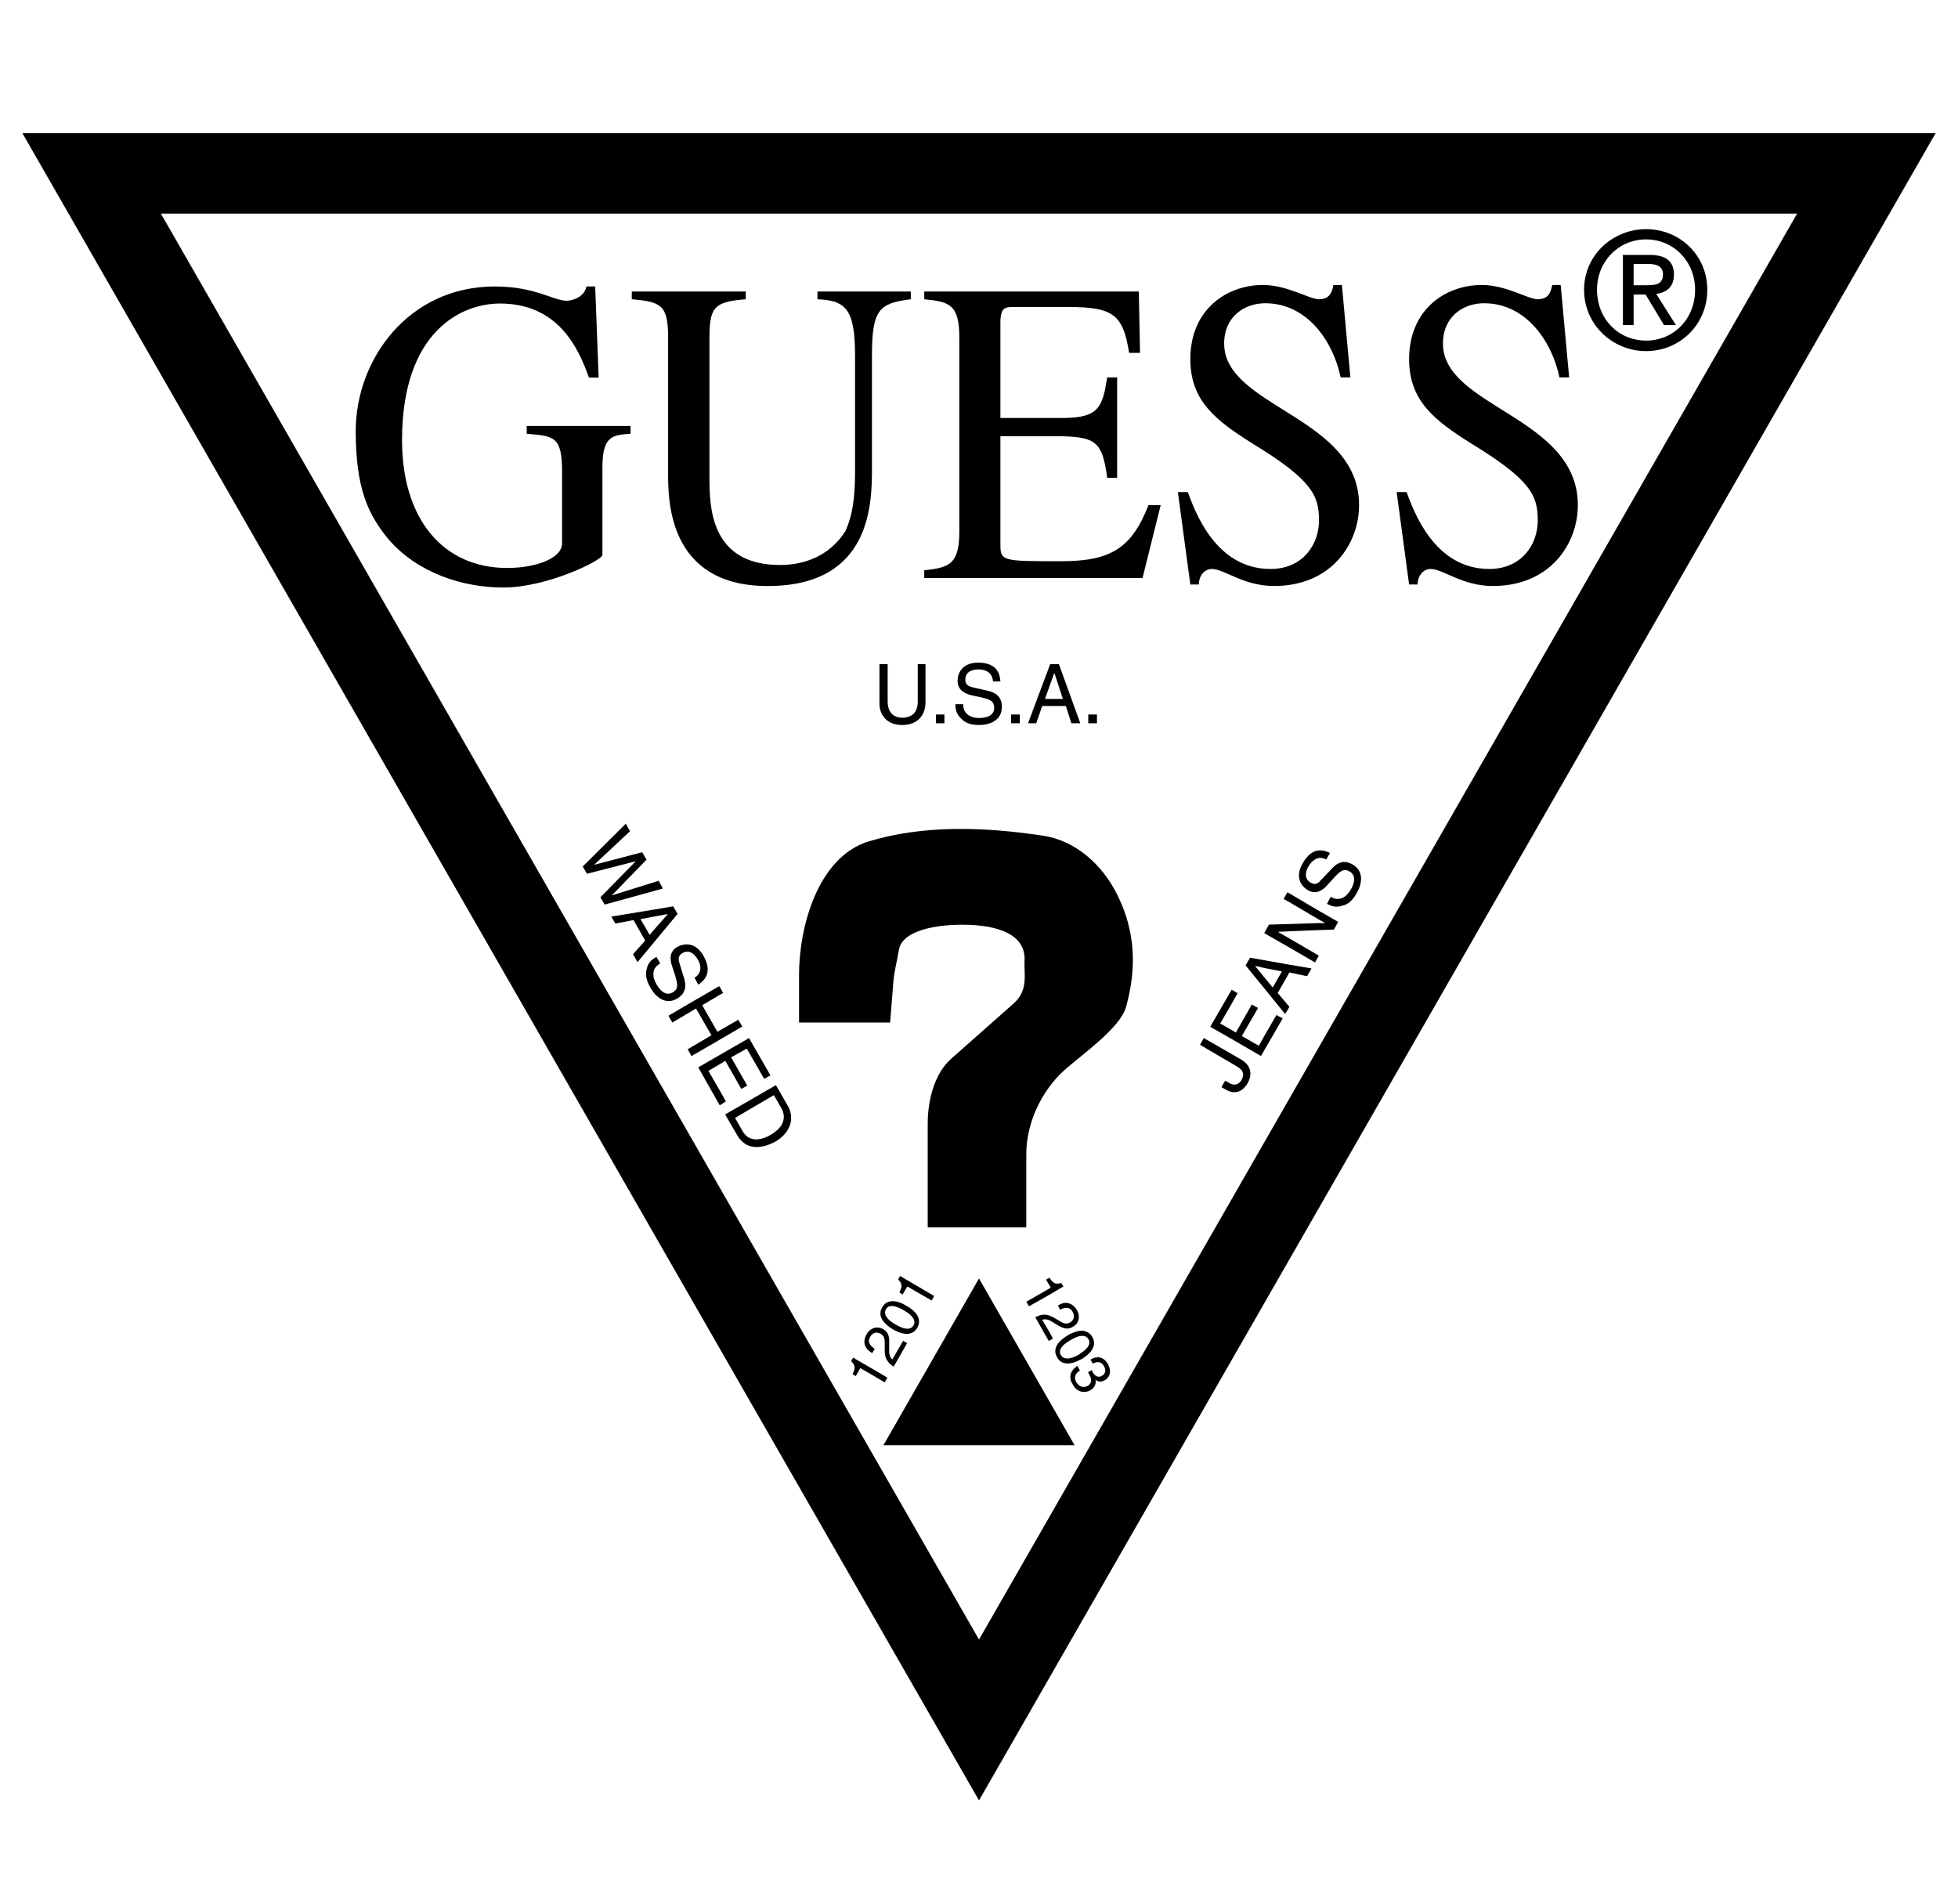 <?xml version="1.0" encoding="UTF-8"?> <svg xmlns="http://www.w3.org/2000/svg" xmlns:xlink="http://www.w3.org/1999/xlink" width="72px" height="70px" viewBox="0 0 72 70" version="1.1"><title>GUESS-Logo</title><g id="Page-1" stroke="none" stroke-width="1" fill="none" fill-rule="evenodd"><g id="Logos" transform="translate(-750, -597)"><g id="GUESS" transform="translate(751, 597)"><rect id="Rectangle" x="0" y="0" width="70" height="70"></rect><path d="M70,5 L35,66 L0,5 L70,5 Z M65.259,7.753 L4.741,7.753 L35,60.493 L65.259,7.753 Z" id="Shape" stroke="#000000" stroke-width="0.203" fill="#000000" fill-rule="nonzero"></path><path d="M22.186,15.664 L18.369,15.664 L18.369,15.949 C19.395,16.042 19.669,16.042 19.669,17.386 L19.669,19.974 C19.669,20.545 18.681,20.885 17.646,20.885 C15.312,20.885 13.784,19.108 13.784,16.189 C13.784,12.164 15.99,11.161 17.381,11.161 C19.495,11.161 20.255,12.745 20.657,13.886 L21.014,13.886 L20.886,10.534 L20.566,10.534 C20.474,10.967 19.98,11.059 19.843,11.059 C19.348,11.059 18.681,10.534 17.198,10.534 C14.013,10.534 12.081,13.223 12.081,15.848 C12.081,17.956 12.53,18.914 13.29,19.835 C14.369,21.079 16.026,21.604 17.509,21.604 C19.129,21.604 21.152,20.6 21.152,20.406 L21.152,17.193 C21.152,16.042 21.508,15.996 22.186,15.949 L22.186,15.664 L22.186,15.664 L22.186,15.664 Z M32.492,10.719 L29.06,10.719 L29.06,11.004 C30.085,11.05 30.442,11.345 30.442,13.067 L30.442,17.331 C30.442,18.629 30.259,19.145 30.085,19.532 C29.637,20.25 28.832,20.775 27.678,20.775 C25.088,20.775 25.088,18.574 25.088,17.524 L25.088,12.441 C25.088,11.29 25.262,11.096 26.425,11.004 L26.425,10.719 L22.232,10.719 L22.232,11.004 C23.349,11.096 23.568,11.244 23.568,12.441 L23.568,17.423 C23.568,18.381 23.568,21.549 27.229,21.549 C31.064,21.549 31.064,18.482 31.064,17.183 L31.064,13.067 C31.064,11.382 31.329,11.151 32.492,11.004 L32.492,10.719 L32.492,10.719 Z M41.681,18.574 L41.233,18.574 C40.611,20.158 39.85,20.637 38.02,20.637 C35.787,20.637 35.787,20.637 35.787,19.964 L35.787,16.041 L38.066,16.041 C39.311,16.078 39.54,16.271 39.714,17.57 L40.08,17.57 L40.08,13.877 L39.714,13.877 C39.54,14.982 39.403,15.369 38.066,15.369 L35.787,15.369 L35.787,11.87 C35.787,11.289 35.971,11.289 36.282,11.289 L38.295,11.289 C39.943,11.289 40.3,11.575 40.519,12.975 L40.922,12.975 L40.876,10.719 L32.987,10.719 L32.987,11.004 C33.929,11.096 34.277,11.197 34.277,12.441 L34.277,19.531 C34.277,20.728 33.929,20.876 32.987,20.968 L32.987,21.253 L41.014,21.253 L41.681,18.574 L41.681,18.574 Z M48.345,10.479 L48.034,10.479 C47.988,10.672 47.942,11.004 47.503,11.004 C47.146,11.004 46.34,10.479 45.443,10.479 C44.107,10.479 42.771,11.382 42.771,13.205 C42.771,14.743 43.705,15.461 45.086,16.327 C47.274,17.663 47.502,18.242 47.502,19.145 C47.502,20.011 46.916,20.922 45.718,20.922 C43.704,20.922 42.944,18.814 42.679,18.095 L42.313,18.095 L42.771,21.493 L43.082,21.493 C43.082,21.217 43.256,20.922 43.567,20.922 C44.015,20.922 44.729,21.548 45.846,21.548 C47.988,21.548 48.976,19.964 48.976,18.574 C48.976,15.314 44.015,14.982 44.015,12.634 C44.015,11.63 44.775,11.151 45.525,11.151 C47.091,11.151 48.033,12.588 48.299,13.877 L48.656,13.877 L48.345,10.479 L48.345,10.479 Z M56.39,10.479 L56.079,10.479 C56.033,10.672 55.987,11.004 55.548,11.004 C55.191,11.004 54.386,10.479 53.489,10.479 C52.152,10.479 50.816,11.382 50.816,13.205 C50.816,14.743 51.75,15.461 53.131,16.327 C55.319,17.663 55.547,18.242 55.547,19.145 C55.547,20.011 54.961,20.922 53.763,20.922 C51.75,20.922 50.99,18.814 50.724,18.095 L50.358,18.095 L50.816,21.493 L51.127,21.493 C51.127,21.217 51.301,20.922 51.612,20.922 C52.061,20.922 52.774,21.548 53.891,21.548 C56.033,21.548 57.021,19.964 57.021,18.574 C57.021,15.314 52.061,14.982 52.061,12.634 C52.061,11.63 52.82,11.151 53.571,11.151 C55.136,11.151 56.079,12.588 56.344,13.877 L56.701,13.877 L56.39,10.479 L56.39,10.479 Z M40.409,37.02 C40.803,35.601 40.757,34.229 40.071,32.876 C39.531,31.798 38.56,30.914 37.361,30.73 C35.1,30.389 32.913,30.343 30.936,30.942 C29.069,31.522 28.383,34.091 28.383,35.832 L28.383,37.6 L31.732,37.6 L31.851,36.099 C31.879,35.722 31.989,35.343 32.053,34.939 C32.144,34.312 33.115,34.045 34.131,34.008 C35.467,33.962 36.73,34.257 36.675,35.325 C36.647,35.804 36.831,36.412 36.272,36.9 L33.984,38.926 C33.352,39.479 33.114,40.473 33.114,41.32 L33.114,45.133 L36.739,45.133 L36.739,42.435 C36.739,41.275 37.315,40.105 38.112,39.378 C38.725,38.815 40.199,37.812 40.409,37.02 Z M38.515,53.144 L31.485,53.144 L35,47.011 L38.515,53.144 Z M59.529,9.706 L59.072,9.706 L59.072,10.488 L59.529,10.488 C59.869,10.488 60.151,10.47 60.151,10.083 C60.151,9.761 59.868,9.706 59.602,9.706 L59.529,9.706 L59.529,9.706 Z M59.529,12.911 C60.756,12.911 61.781,11.953 61.781,10.654 C61.781,9.374 60.756,8.426 59.529,8.426 C58.312,8.426 57.25,9.374 57.25,10.654 C57.25,11.953 58.312,12.911 59.529,12.911 Z M59.529,8.803 C60.536,8.803 61.332,9.605 61.332,10.654 C61.332,11.741 60.536,12.524 59.529,12.524 C58.523,12.524 57.726,11.741 57.726,10.654 C57.726,9.605 58.523,8.803 59.529,8.803 Z M59.529,10.857 L59.511,10.83 L59.072,10.83 L59.072,11.953 L58.678,11.953 L58.678,9.374 L59.657,9.374 C60.262,9.374 60.554,9.605 60.554,10.102 C60.554,10.562 60.27,10.756 59.905,10.811 L60.627,11.953 L60.188,11.953 L59.529,10.857 Z M36.501,26.273 L36.18,26.273 L36.18,26.595 L36.501,26.595 L36.501,26.273 Z M37.755,25.701 L38.085,25.701 L37.774,24.753 L37.765,24.753 L37.755,24.781 L37.426,25.701 L37.755,25.701 Z M37.755,24.422 L37.938,24.422 L38.725,26.595 L38.396,26.595 L38.195,25.96 L37.325,25.96 L37.105,26.595 L36.803,26.595 L37.618,24.422 L37.755,24.422 Z M39.338,26.273 L39.018,26.273 L39.018,26.595 L39.338,26.595 L39.338,26.273 Z M32.748,24.422 L32.748,25.794 C32.748,26.263 32.456,26.392 32.181,26.392 C31.916,26.392 31.641,26.254 31.641,25.784 L31.641,24.422 L31.339,24.422 L31.339,25.867 C31.339,26.273 31.595,26.659 32.172,26.659 C32.767,26.659 33.032,26.273 33.032,25.831 L33.032,24.422 L32.748,24.422 L32.748,24.422 Z M33.728,26.273 L33.417,26.273 L33.417,26.595 L33.728,26.595 L33.728,26.273 Z M35.787,25.057 C35.769,24.817 35.696,24.366 34.964,24.366 C34.433,24.366 34.213,24.698 34.213,25.039 C34.213,25.407 34.534,25.508 34.671,25.554 L35.101,25.647 C35.449,25.73 35.558,25.803 35.558,26.033 C35.558,26.346 35.211,26.402 35,26.402 C34.735,26.402 34.415,26.282 34.415,25.895 L34.131,25.895 C34.131,26.098 34.177,26.273 34.36,26.438 C34.452,26.531 34.616,26.659 35,26.659 C35.366,26.659 35.842,26.512 35.842,25.987 C35.842,25.647 35.632,25.471 35.349,25.407 L34.753,25.269 C34.625,25.241 34.497,25.177 34.497,24.993 C34.497,24.67 34.799,24.615 34.982,24.615 C35.22,24.615 35.495,24.716 35.513,25.057 L35.787,25.057 L35.787,25.057 Z M44.244,36.992 L43.869,37.636 L44.244,37.848 L44.446,37.968 L45.032,36.937 L45.261,37.065 L44.665,38.096 L45.288,38.455 L45.48,38.115 L45.937,37.323 L46.166,37.452 L45.479,38.639 L45.37,38.832 L44.244,38.179 L43.503,37.755 L44.244,36.475 L44.29,36.392 L44.509,36.521 L44.244,36.992 L44.244,36.992 Z M47.485,35.132 L47.503,35.14 L47.485,35.159 L47.356,35.389 L46.359,34.809 L45.489,34.312 L45.663,33.999 L46.359,33.98 L47.485,33.944 L47.704,33.944 L47.713,33.934 L47.485,33.805 L46.359,33.142 L46.203,33.059 L46.34,32.81 L46.359,32.819 L47.485,33.483 L48.207,33.897 L48.051,34.182 L47.484,34.201 L46.359,34.247 L45.992,34.265 L46.359,34.477 L47.485,35.132 L47.485,35.132 Z M47.485,32.452 C47.513,32.432 47.538,32.407 47.558,32.378 L47.998,31.918 C48.19,31.706 48.437,31.614 48.739,31.789 C49.178,32.038 49.077,32.526 48.885,32.848 C48.693,33.189 48.501,33.272 48.372,33.299 C48.144,33.382 47.969,33.327 47.796,33.235 L47.933,32.977 C48.263,33.179 48.528,32.959 48.666,32.719 C48.776,32.544 48.904,32.203 48.629,32.046 C48.437,31.936 48.318,31.991 48.071,32.258 L47.769,32.59 C47.714,32.645 47.612,32.737 47.485,32.783 C47.376,32.82 47.247,32.82 47.101,32.737 C46.798,32.562 46.634,32.212 46.899,31.751 C47.091,31.41 47.302,31.291 47.485,31.273 C47.659,31.254 47.806,31.319 47.906,31.365 L47.769,31.604 C47.668,31.549 47.567,31.539 47.485,31.549 C47.329,31.586 47.201,31.715 47.119,31.853 C47.027,32 46.917,32.295 47.201,32.461 C47.32,32.526 47.411,32.507 47.485,32.452 L47.485,32.452 Z M46.359,36.955 L46.413,37.02 L46.359,37.121 L46.257,37.287 L45.48,36.328 L44.803,35.5 L44.967,35.215 L45.48,35.306 L46.359,35.463 L47.228,35.61 L47.064,35.896 L46.413,35.758 L46.359,35.859 L45.983,36.513 L46.359,36.955 Z M45.48,35.924 L45.8,36.311 L46.139,35.721 L45.48,35.592 L45.159,35.518 L45.159,35.528 L45.48,35.924 Z M44.244,40.141 C44.427,40.197 44.684,40.169 44.885,39.818 C45.022,39.57 45.068,39.211 44.628,38.953 L44.244,38.732 L43.265,38.17 L43.127,38.419 L44.244,39.073 L44.491,39.22 C44.683,39.331 44.784,39.478 44.656,39.708 C44.564,39.865 44.427,39.93 44.244,39.847 C44.222,39.836 44.2,39.824 44.18,39.81 L44.052,39.736 L43.914,39.976 L44.106,40.086 C44.143,40.104 44.189,40.123 44.244,40.141 L44.244,40.141 Z M23.047,35.242 C22.905,35.329 22.808,35.474 22.781,35.638 C22.744,35.767 22.717,35.969 22.918,36.32 C22.955,36.384 23.001,36.448 23.047,36.513 C23.248,36.752 23.55,36.927 23.907,36.715 C24.2,36.54 24.246,36.273 24.164,35.997 L23.98,35.399 C23.944,35.279 23.934,35.14 24.09,35.049 C24.154,35.01 24.227,34.991 24.301,34.993 C24.475,35.012 24.594,35.169 24.658,35.279 C24.786,35.491 24.823,35.785 24.539,35.951 L24.676,36.209 C24.877,36.071 25.235,35.776 24.859,35.132 C24.703,34.865 24.502,34.745 24.301,34.726 C24.164,34.719 24.027,34.751 23.907,34.818 C23.578,35.002 23.66,35.334 23.697,35.472 L23.834,35.896 C23.935,36.245 23.935,36.374 23.734,36.494 C23.459,36.651 23.239,36.374 23.139,36.19 C23.103,36.126 23.072,36.058 23.047,35.988 C23.02,35.885 23.02,35.777 23.047,35.675 C23.084,35.574 23.157,35.499 23.276,35.426 L23.139,35.186 C23.111,35.205 23.074,35.223 23.047,35.242 L23.047,35.242 Z M28.09,41.043 L28.09,41.182 C28.062,41.486 27.861,41.772 27.522,41.974 C27.22,42.139 26.827,42.259 26.497,42.112 C26.351,42.048 26.214,41.928 26.104,41.735 L25.664,40.98 L26.497,40.501 L27.532,39.902 L27.971,40.667 C28.044,40.786 28.08,40.915 28.09,41.043 Z M26.497,41.808 C26.707,41.946 27.001,41.928 27.348,41.725 C27.815,41.449 27.925,41.09 27.733,40.749 L27.458,40.27 L26.497,40.832 L26.03,41.108 L26.314,41.605 C26.36,41.689 26.424,41.753 26.497,41.808 L26.497,41.808 Z M26.497,38.199 L26.543,38.171 L27.33,39.543 L27.101,39.672 L26.497,38.622 L26.461,38.558 L25.884,38.88 L26.479,39.921 L26.259,40.041 L25.673,39.009 L25.491,39.119 L25.051,39.378 L25.491,40.142 L25.692,40.501 L25.491,40.63 L25.463,40.639 L24.676,39.248 L25.491,38.778 L26.497,38.199 L26.497,38.199 Z M25.49,38.217 L26.296,37.747 L26.149,37.499 L25.49,37.876 L25.38,37.94 L24.822,36.964 L25.49,36.568 L25.591,36.513 L25.49,36.328 L25.444,36.264 L24.301,36.927 L23.578,37.351 L23.724,37.599 L24.301,37.259 L24.594,37.083 L25.161,38.069 L24.301,38.575 L24.282,38.585 L24.301,38.603 L24.428,38.833 L25.49,38.217 L25.49,38.217 Z M23.047,32.765 L23.376,32.673 L23.22,32.387 L23.046,32.443 L21.509,32.922 L21.5,32.922 L22.772,31.614 L22.616,31.338 L20.859,31.798 L20.859,31.789 L22.168,30.564 L22.012,30.288 L20.428,31.863 L20.584,32.13 L22.378,31.67 L21.078,32.996 L21.234,33.263 L23.047,32.765 L23.047,32.765 Z M23.047,34.192 L23.55,33.622 L23.541,33.613 L23.047,33.705 L22.552,33.797 L22.891,34.377 L23.047,34.192 Z M23.047,33.447 L23.752,33.327 L23.917,33.603 L23.047,34.653 L22.443,35.38 L22.278,35.086 L22.726,34.588 L22.296,33.833 L21.628,33.962 L21.482,33.704 L23.047,33.447 L23.047,33.447 Z M31.211,49.001 C31.138,49.01 31.055,49.055 31,49.157 C30.854,49.397 31.083,49.534 31.165,49.6 L31.074,49.756 C30.662,49.517 30.79,49.195 30.872,49.056 C30.946,48.918 31.074,48.835 31.211,48.816 C31.294,48.808 31.385,48.825 31.477,48.872 C31.706,49.011 31.706,49.213 31.697,49.461 L31.697,49.637 C31.687,49.858 31.77,49.959 31.816,49.987 L31.953,49.747 L32.21,49.305 L32.356,49.388 L31.953,50.097 L31.861,50.254 C31.605,50.097 31.532,49.895 31.532,49.664 L31.532,49.443 C31.532,49.268 31.541,49.139 31.376,49.038 C31.324,49.016 31.268,49.003 31.211,49.001 L31.211,49.001 Z M31.952,48.715 C32.254,48.89 32.483,48.918 32.593,48.734 C32.693,48.558 32.556,48.365 32.236,48.181 C32.147,48.126 32.052,48.083 31.952,48.052 C31.778,47.996 31.641,48.025 31.577,48.144 C31.476,48.329 31.623,48.531 31.934,48.706 C31.934,48.715 31.943,48.715 31.952,48.715 L31.952,48.715 Z M31.952,47.858 C32.09,47.886 32.227,47.95 32.327,48.015 C32.602,48.162 32.941,48.457 32.73,48.825 C32.547,49.138 32.208,49.065 31.952,48.945 C31.906,48.927 31.87,48.899 31.833,48.881 C31.567,48.724 31.229,48.429 31.44,48.07 C31.559,47.858 31.76,47.822 31.952,47.858 L31.952,47.858 Z M32.098,46.919 L32.025,47.047 C32.199,47.223 32.172,47.306 32.071,47.526 L32.19,47.6 L32.364,47.306 L33.261,47.822 L33.352,47.656 L32.098,46.919 L32.098,46.919 Z M31.211,50.64 L31.531,50.833 L31.632,50.658 L31.211,50.409 L30.369,49.921 L30.296,50.05 C30.47,50.224 30.451,50.317 30.351,50.529 L30.47,50.602 L30.635,50.307 L31.211,50.64 L31.211,50.64 Z M37.59,48.549 C37.453,48.494 37.371,48.512 37.325,48.531 L37.59,48.982 L37.718,49.221 L37.59,49.295 L37.563,49.304 L37.069,48.439 C37.271,48.329 37.435,48.319 37.591,48.375 C37.636,48.393 37.692,48.42 37.746,48.448 L37.938,48.559 C38.076,48.642 38.176,48.706 38.323,48.642 C38.341,48.632 38.35,48.623 38.359,48.623 C38.46,48.559 38.552,48.42 38.442,48.236 C38.405,48.172 38.368,48.135 38.323,48.116 C38.195,48.052 38.048,48.125 37.984,48.162 L37.902,48.006 C38.076,47.895 38.213,47.895 38.323,47.932 C38.47,47.978 38.552,48.098 38.607,48.181 C38.726,48.392 38.689,48.659 38.451,48.788 C38.412,48.814 38.368,48.833 38.323,48.844 C38.158,48.881 38.003,48.798 37.838,48.696 L37.692,48.604 C37.655,48.585 37.618,48.568 37.59,48.549 L37.59,48.549 Z M38.707,50.962 C38.795,51.012 38.903,51.012 38.991,50.962 C39.201,50.842 39.11,50.639 39.046,50.529 C39.037,50.51 39.019,50.483 39.009,50.455 L39.146,50.381 C39.155,50.409 39.174,50.436 39.184,50.464 C39.257,50.583 39.376,50.685 39.531,50.583 C39.605,50.547 39.705,50.427 39.595,50.234 C39.467,50.013 39.275,50.096 39.184,50.142 L39.101,49.994 C39.275,49.884 39.549,49.829 39.741,50.16 C39.879,50.409 39.824,50.639 39.632,50.749 C39.476,50.842 39.339,50.795 39.284,50.731 C39.311,50.888 39.265,51.016 39.101,51.118 C38.991,51.182 38.844,51.21 38.708,51.155 C38.607,51.118 38.516,51.035 38.442,50.897 C38.387,50.819 38.358,50.725 38.359,50.63 C38.359,50.446 38.479,50.326 38.616,50.224 L38.708,50.39 L38.708,50.399 C38.597,50.473 38.451,50.592 38.58,50.832 C38.615,50.888 38.661,50.925 38.707,50.962 L38.707,50.962 Z M38.707,50.004 C38.725,49.995 38.744,49.986 38.771,49.977 C39.036,49.82 39.376,49.525 39.165,49.157 C39.055,48.973 38.881,48.918 38.707,48.936 C38.57,48.954 38.441,49.01 38.322,49.065 C38.304,49.074 38.286,49.084 38.268,49.102 C38.002,49.249 37.655,49.553 37.874,49.912 C37.974,50.105 38.149,50.151 38.322,50.133 C38.46,50.123 38.597,50.069 38.707,50.004 Z M38.707,49.13 C38.854,49.102 38.963,49.138 39.028,49.249 C39.128,49.415 38.991,49.608 38.707,49.783 C38.698,49.792 38.679,49.801 38.671,49.81 C38.563,49.876 38.445,49.922 38.322,49.949 C38.185,49.967 38.076,49.94 38.011,49.829 C37.911,49.654 38.039,49.47 38.322,49.304 C38.341,49.295 38.35,49.285 38.368,49.277 C38.496,49.203 38.606,49.148 38.707,49.13 L38.707,49.13 Z M38.103,47.306 L38.029,47.177 C37.791,47.242 37.728,47.177 37.59,46.984 L37.462,47.057 L37.59,47.26 L37.636,47.343 L37.59,47.38 L36.739,47.868 L36.84,48.034 L37.59,47.61 L38.103,47.306 L38.103,47.306 Z" id="Shape" fill="#000000" fill-rule="nonzero"></path></g></g></g></svg> 